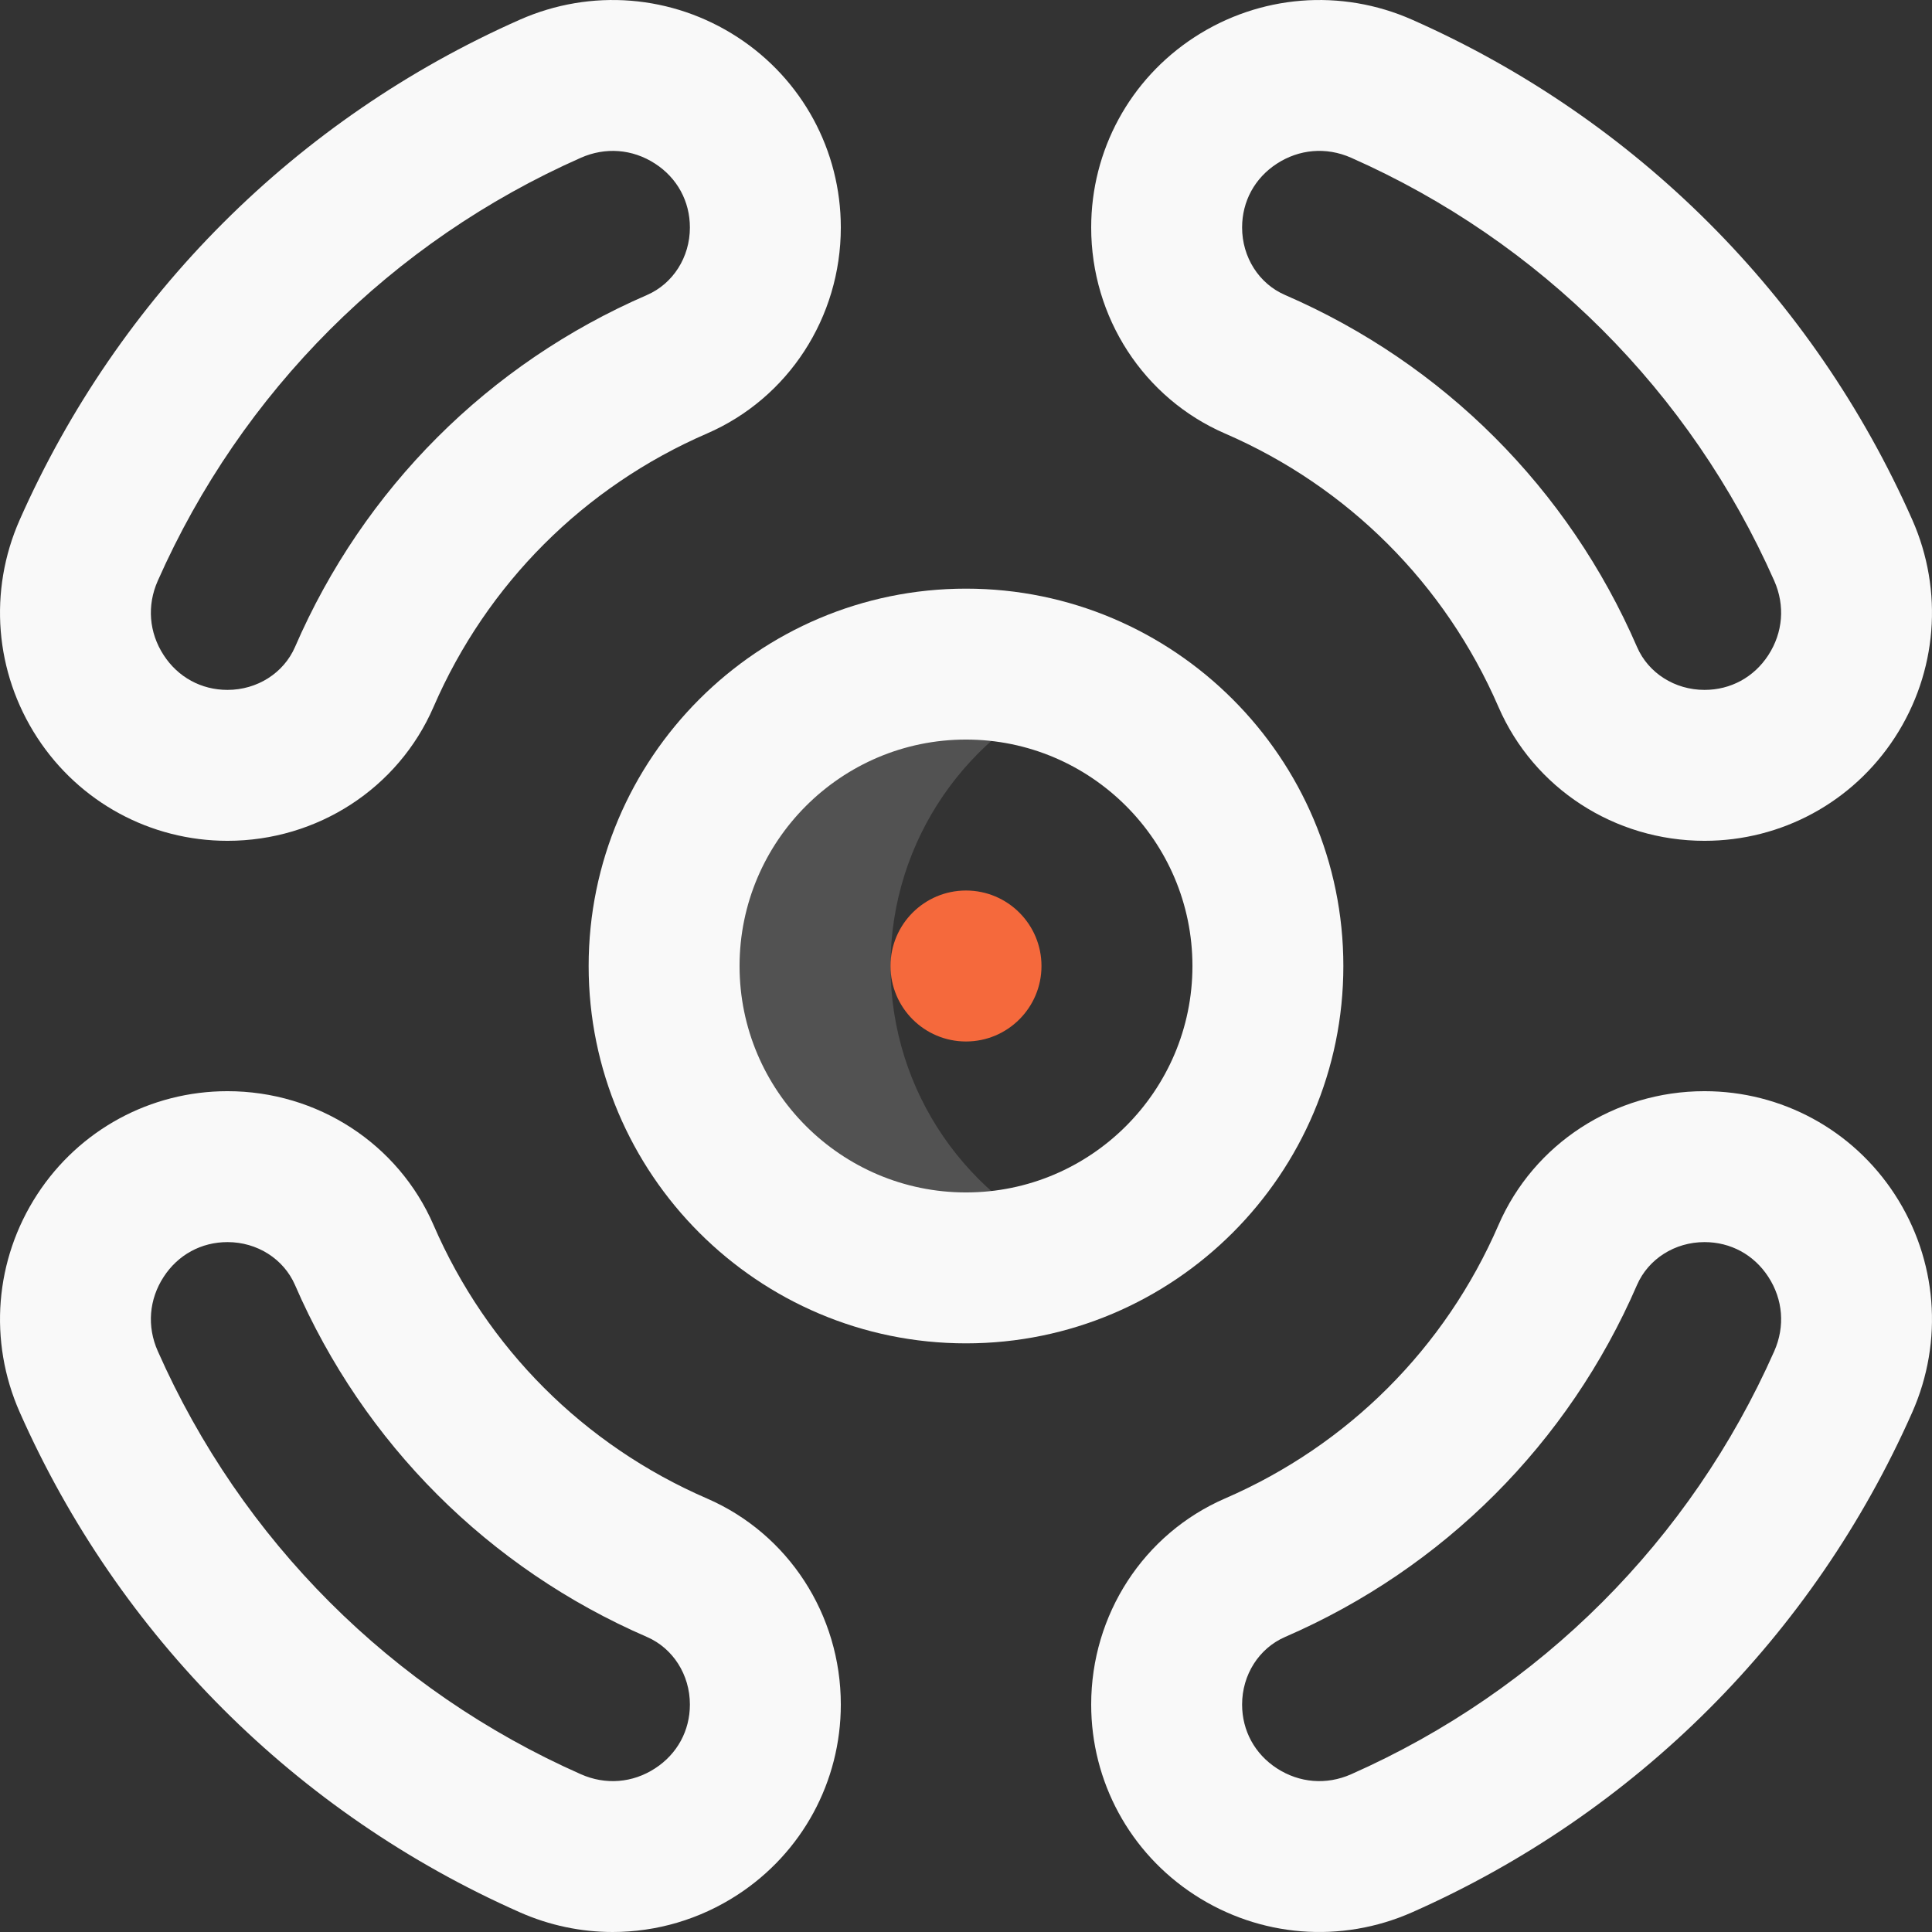 <svg width="44" height="44" viewBox="0 0 44 44" fill="none" xmlns="http://www.w3.org/2000/svg">
<rect x="0" y="0" width="44" height="44" fill="#333333" stroke="none"/>
<g clip-path="url(#clip0_19_250)">
<path d="M20.281 22C20.281 19.115 22.059 16.646 24.578 15.626C23.782 15.304 22.912 15.125 22 15.125C18.203 15.125 15.125 18.203 15.125 22C15.125 25.797 18.203 28.875 22 28.875C22.912 28.875 23.782 28.696 24.578 28.374C22.059 27.354 20.281 24.885 20.281 22Z" fill="#F9F9F9" fill-opacity="0.16"/>
<path d="M24.851 38.819C24.851 40.574 25.73 42.194 27.203 43.153C28.69 44.121 30.544 44.267 32.161 43.551C37.253 41.298 41.298 37.253 43.551 32.162C44.268 30.541 44.119 28.688 43.153 27.203C42.194 25.73 40.573 24.851 38.818 24.851C36.771 24.851 34.93 26.047 34.127 27.899C32.913 30.701 30.701 32.913 27.898 34.127C26.047 34.93 24.851 36.771 24.851 38.819ZM29.266 37.281C32.872 35.718 35.719 32.872 37.281 29.266C37.539 28.672 38.142 28.288 38.819 28.288C39.415 28.288 39.945 28.576 40.272 29.079C40.607 29.593 40.656 30.209 40.408 30.771C38.501 35.079 35.079 38.501 30.77 40.408C30.209 40.656 29.593 40.606 29.079 40.272C28.576 39.945 28.288 39.415 28.288 38.819C28.288 38.142 28.672 37.539 29.266 37.281Z" fill="#F9F9F9"/>
<path d="M27.203 0.847C25.73 1.806 24.851 3.426 24.851 5.181C24.851 7.229 26.047 9.07 27.899 9.873C30.701 11.087 32.913 13.299 34.127 16.101C34.93 17.953 36.771 19.149 38.819 19.149C40.574 19.149 42.194 18.27 43.153 16.797C44.119 15.312 44.268 13.459 43.551 11.838C41.298 6.747 37.253 2.702 32.161 0.449C30.541 -0.268 28.688 -0.119 27.203 0.847ZM40.408 13.229C40.656 13.791 40.606 14.407 40.272 14.921C39.945 15.424 39.415 15.712 38.819 15.712C38.142 15.712 37.539 15.328 37.282 14.734C35.719 11.128 32.872 8.281 29.266 6.718C28.672 6.461 28.288 5.858 28.288 5.181C28.288 4.585 28.576 4.055 29.079 3.728C29.581 3.401 30.197 3.339 30.77 3.592C35.079 5.499 38.501 8.921 40.408 13.229Z" fill="#F9F9F9"/>
<path d="M16.797 0.847C15.312 -0.119 13.459 -0.268 11.838 0.449C6.747 2.702 2.702 6.747 0.449 11.838C-0.268 13.459 -0.119 15.312 0.847 16.797C1.806 18.27 3.427 19.149 5.181 19.149C7.229 19.149 9.07 17.953 9.873 16.101C11.087 13.299 13.299 11.087 16.101 9.873C17.953 9.07 19.149 7.229 19.149 5.181C19.149 3.427 18.27 1.806 16.797 0.847ZM14.734 6.719C11.128 8.281 8.281 11.128 6.719 14.734C6.461 15.328 5.858 15.712 5.181 15.712C4.585 15.712 4.055 15.424 3.728 14.921C3.393 14.407 3.344 13.791 3.592 13.23C5.499 8.921 8.921 5.499 13.229 3.593C13.781 3.349 14.398 3.388 14.921 3.728C15.424 4.055 15.712 4.585 15.712 5.182C15.712 5.858 15.328 6.461 14.734 6.719Z" fill="#F9F9F9"/>
<path d="M11.838 43.551C12.517 43.852 13.237 44 13.953 44C14.947 44 15.934 43.715 16.797 43.153C18.27 42.194 19.149 40.574 19.149 38.819C19.149 36.771 17.953 34.93 16.101 34.127C13.299 32.913 11.087 30.701 9.873 27.898C9.07 26.047 7.229 24.851 5.181 24.851C3.426 24.851 1.806 25.73 0.847 27.203C-0.119 28.688 -0.268 30.541 0.449 32.162C2.702 37.253 6.747 41.298 11.838 43.551ZM3.728 29.079C4.055 28.576 4.585 28.288 5.182 28.288C5.858 28.288 6.461 28.672 6.719 29.266C8.282 32.872 11.128 35.718 14.735 37.281C15.328 37.539 15.712 38.142 15.712 38.819C15.712 39.415 15.424 39.945 14.921 40.272C14.408 40.607 13.791 40.656 13.229 40.407C8.921 38.501 5.499 35.079 3.593 30.77C3.344 30.209 3.393 29.593 3.728 29.079Z" fill="#F9F9F9"/>
<path d="M13.406 22C13.406 26.739 17.261 30.594 22 30.594C26.739 30.594 30.594 26.739 30.594 22C30.594 17.261 26.739 13.406 22 13.406C17.261 13.406 13.406 17.261 13.406 22ZM22 16.843C24.843 16.843 27.157 19.157 27.157 22C27.157 24.843 24.843 27.157 22 27.157C19.157 27.157 16.843 24.843 16.843 22C16.843 19.157 19.157 16.843 22 16.843Z" fill="#F9F9F9"/>
<path d="M22 23.719C22.949 23.719 23.719 22.949 23.719 22C23.719 21.051 22.949 20.281 22 20.281C21.051 20.281 20.281 21.051 20.281 22C20.281 22.949 21.051 23.719 22 23.719Z" fill="#F5693C"/>
</g>
<defs>
<clipPath id="clip0_19_250">
<rect width="44" height="44" fill="white"/>
</clipPath>
</defs>
</svg>
